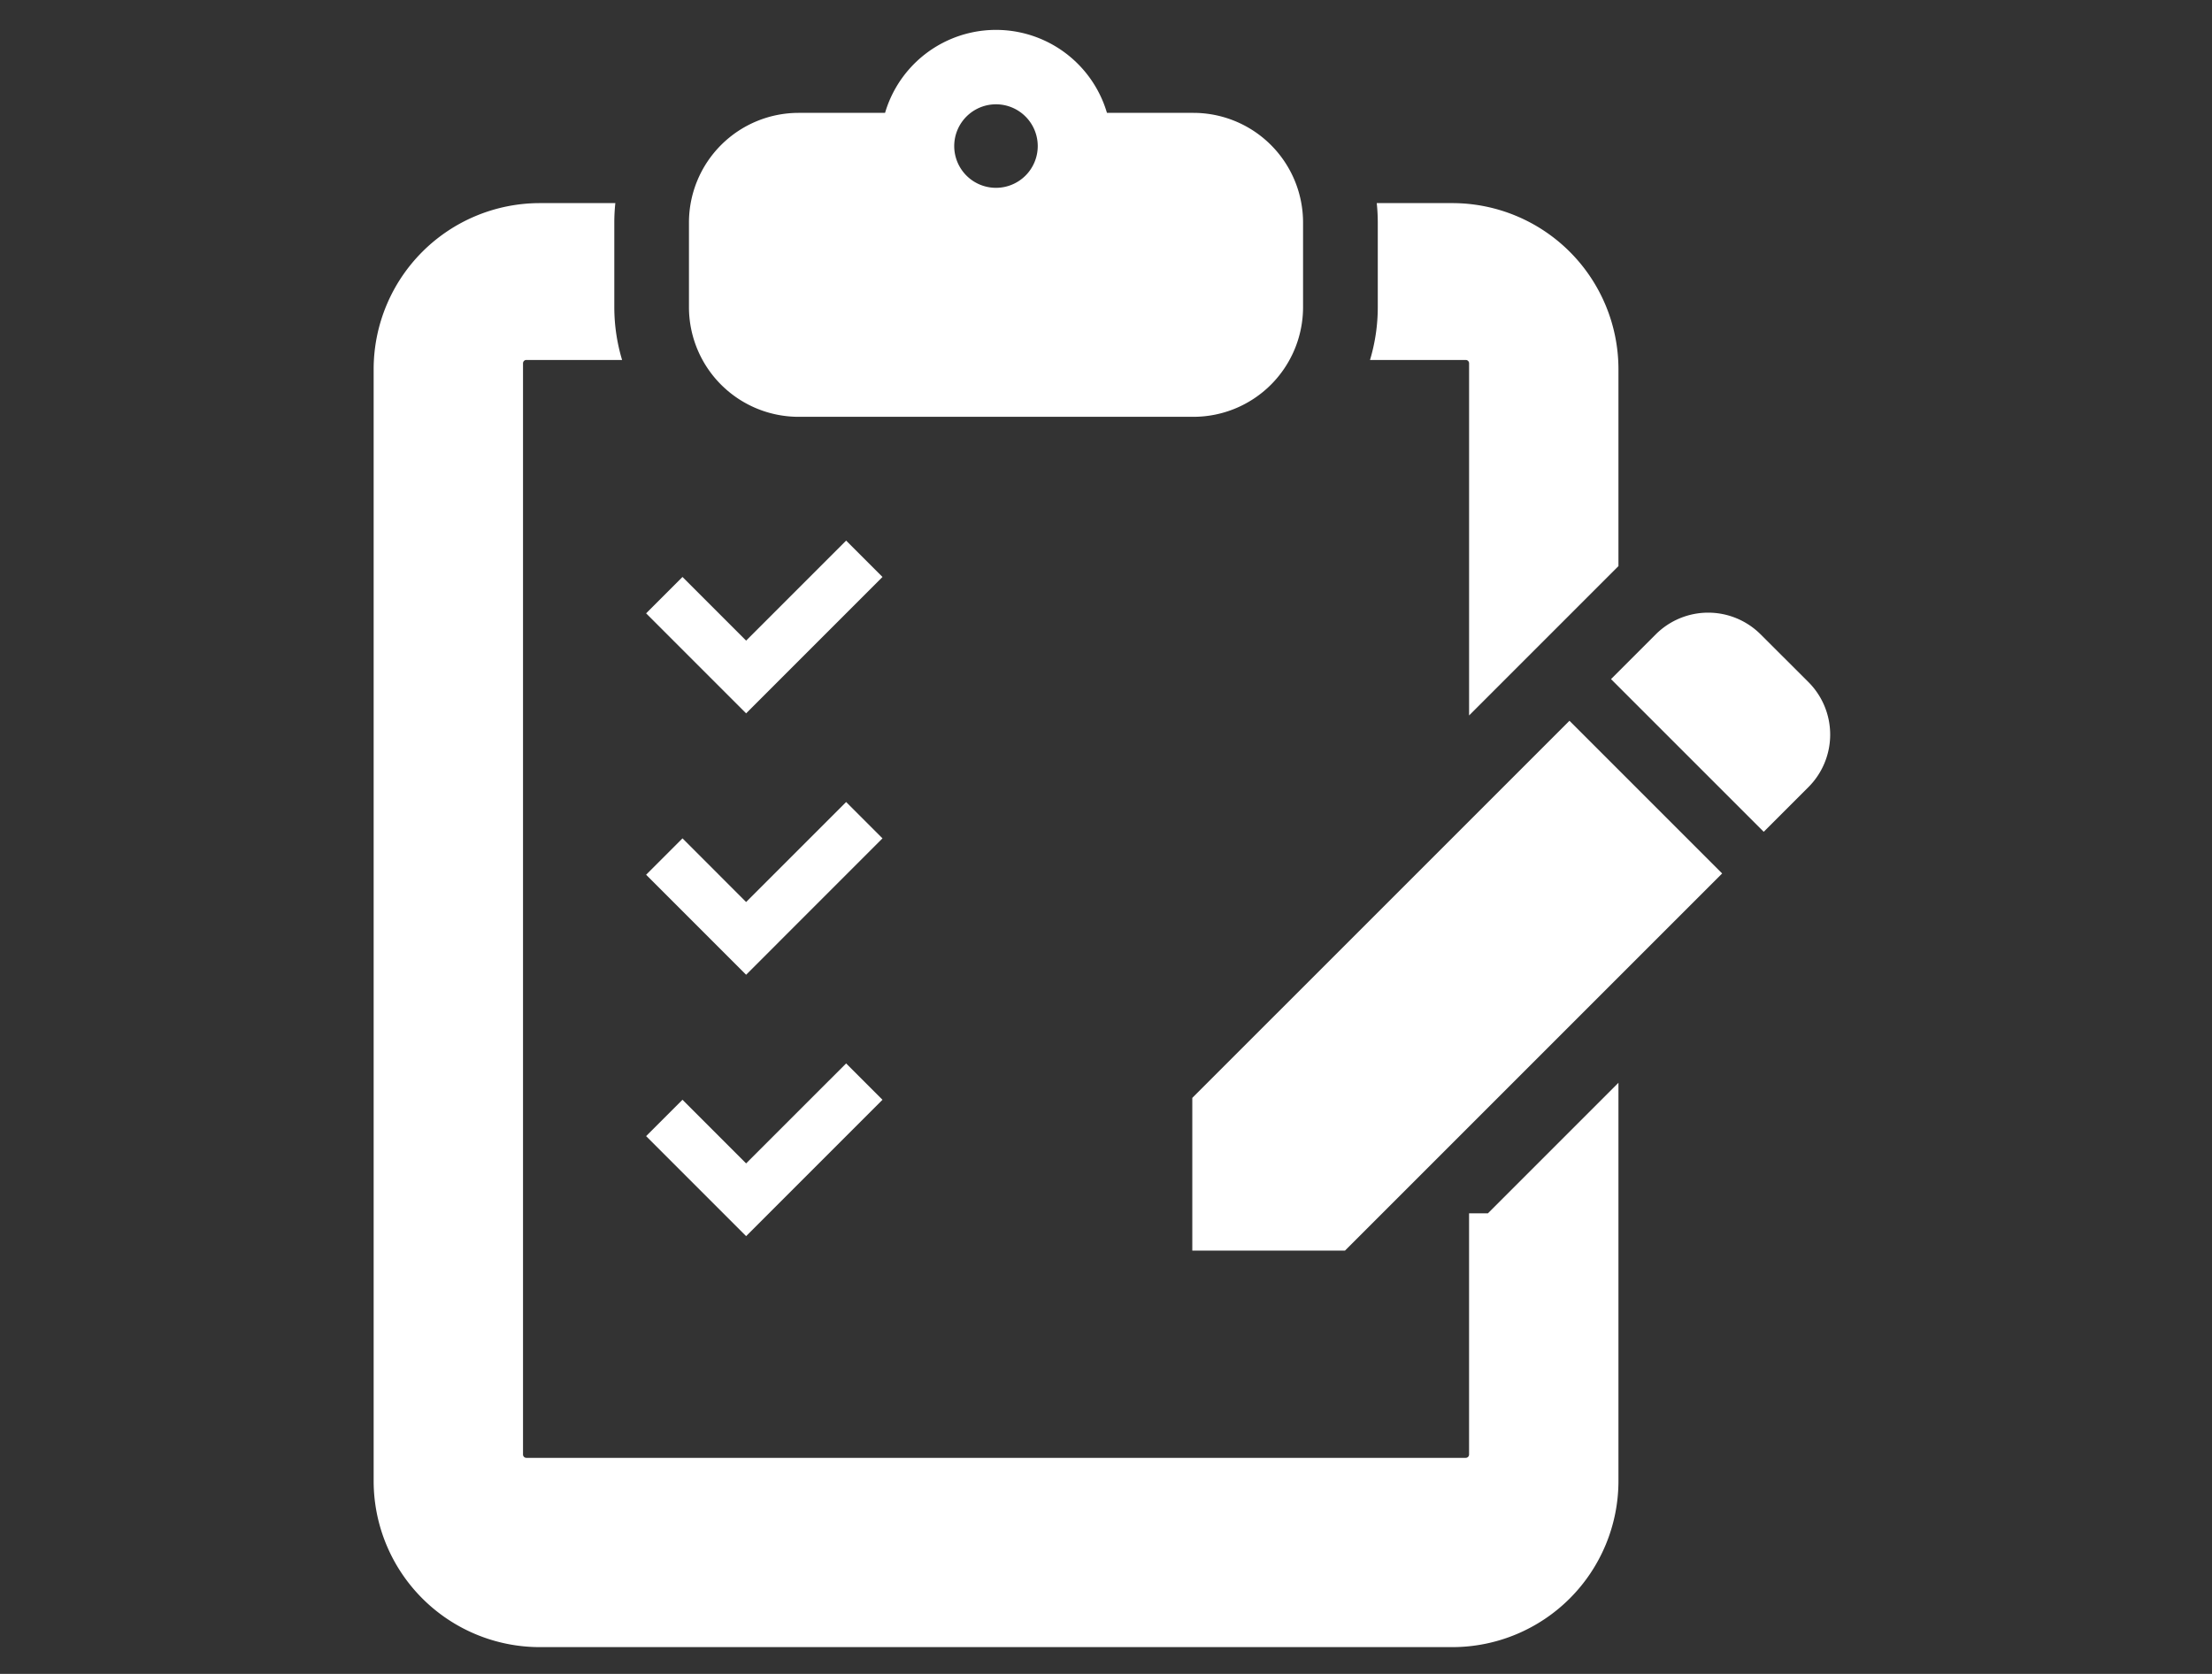 <svg xmlns="http://www.w3.org/2000/svg" xmlns:xlink="http://www.w3.org/1999/xlink" width="148" height="112" viewBox="0 0 148 112">
  <rect x="0" y="0" width="148" height="112" fill="#333333" stroke="none"/>
  <defs>
    <clipPath id="clip-path">
      <rect id="Rectangle_1791" data-name="Rectangle 1791" width="148" height="112" transform="translate(12414 4107)" fill="#fff" stroke="#707070" stroke-width="1"/>
    </clipPath>
  </defs>
  <g id="Mask_Group_41" data-name="Mask Group 41" transform="translate(-12414 -4107)" clip-path="url(#clip-path)">
    <g id="アンケートシートのフリー素材" transform="translate(12413.57 4109)">
      <path id="Path_1822" data-name="Path 1822" d="M132.6,25.889h26.424a7.34,7.34,0,0,0,7.332-7.332V12.884a7.34,7.34,0,0,0-7.332-7.332h-5.789a7.739,7.739,0,0,0-14.847,0H132.6a7.34,7.34,0,0,0-7.332,7.332v5.674A7.34,7.34,0,0,0,132.6,25.889ZM145.816,4.979a2.794,2.794,0,1,1-2.8,2.792A2.795,2.795,0,0,1,145.816,4.979Z" transform="translate(-78.741)" fill="#fff"/>
      <path id="Path_1823" data-name="Path 1823" d="M120.817,170.821l6.691-6.692-2.432-2.432-6.692,6.691-4.257-4.259-2.434,2.434,6.691,6.692Z" transform="translate(-68.033 -127.525)" fill="#fff"/>
      <path id="Path_1824" data-name="Path 1824" d="M120.817,253.582l6.691-6.692-2.432-2.432-6.692,6.691-4.257-4.259-2.434,2.434,6.691,6.692Z" transform="translate(-68.033 -192.796)" fill="#fff"/>
      <path id="Path_1825" data-name="Path 1825" d="M127.508,329.652l-2.432-2.432-6.692,6.69-4.257-4.259-2.434,2.434,6.691,6.692Z" transform="translate(-68.033 -258.067)" fill="#fff"/>
      <path id="Path_1826" data-name="Path 1826" d="M430.4,189.154l-3.2-3.193a4.962,4.962,0,0,0-7.022,0l-2.99,2.991,10.217,10.216,2.991-2.99A4.97,4.97,0,0,0,430.4,189.154Z" transform="translate(-308.968 -145.513)" fill="#fff"/>
      <path id="Path_1827" data-name="Path 1827" d="M284.6,243.967v10.217h10.217l25.234-25.233-10.217-10.217Z" transform="translate(-204.396 -172.508)" fill="#fff"/>
      <path id="Path_1828" data-name="Path 1828" d="M340.871,65.339h6.406a.223.223,0,0,1,.223.223V89.125l9.994-9.994V65.953a11.121,11.121,0,0,0-11.109-11.109h-5.063a12.34,12.34,0,0,1,.069,1.293v5.673A12.272,12.272,0,0,1,340.871,65.339Z" transform="translate(-248.777 -43.254)" fill="#fff"/>
      <path id="Path_1829" data-name="Path 1829" d="M98.722,122.431v16.143a.223.223,0,0,1-.223.223H35.647a.223.223,0,0,1-.223-.223V65.561a.223.223,0,0,1,.223-.223h6.406a12.273,12.273,0,0,1-.521-3.528V56.136a12.4,12.4,0,0,1,.069-1.293H36.539A11.121,11.121,0,0,0,25.43,65.952v74.4a11.121,11.121,0,0,0,11.109,11.109H97.608a11.121,11.121,0,0,0,11.109-11.109V113.7l-8.733,8.734H98.722Z" transform="translate(0 -43.253)" fill="#fff"/>
    </g>
  </g>
</svg>
